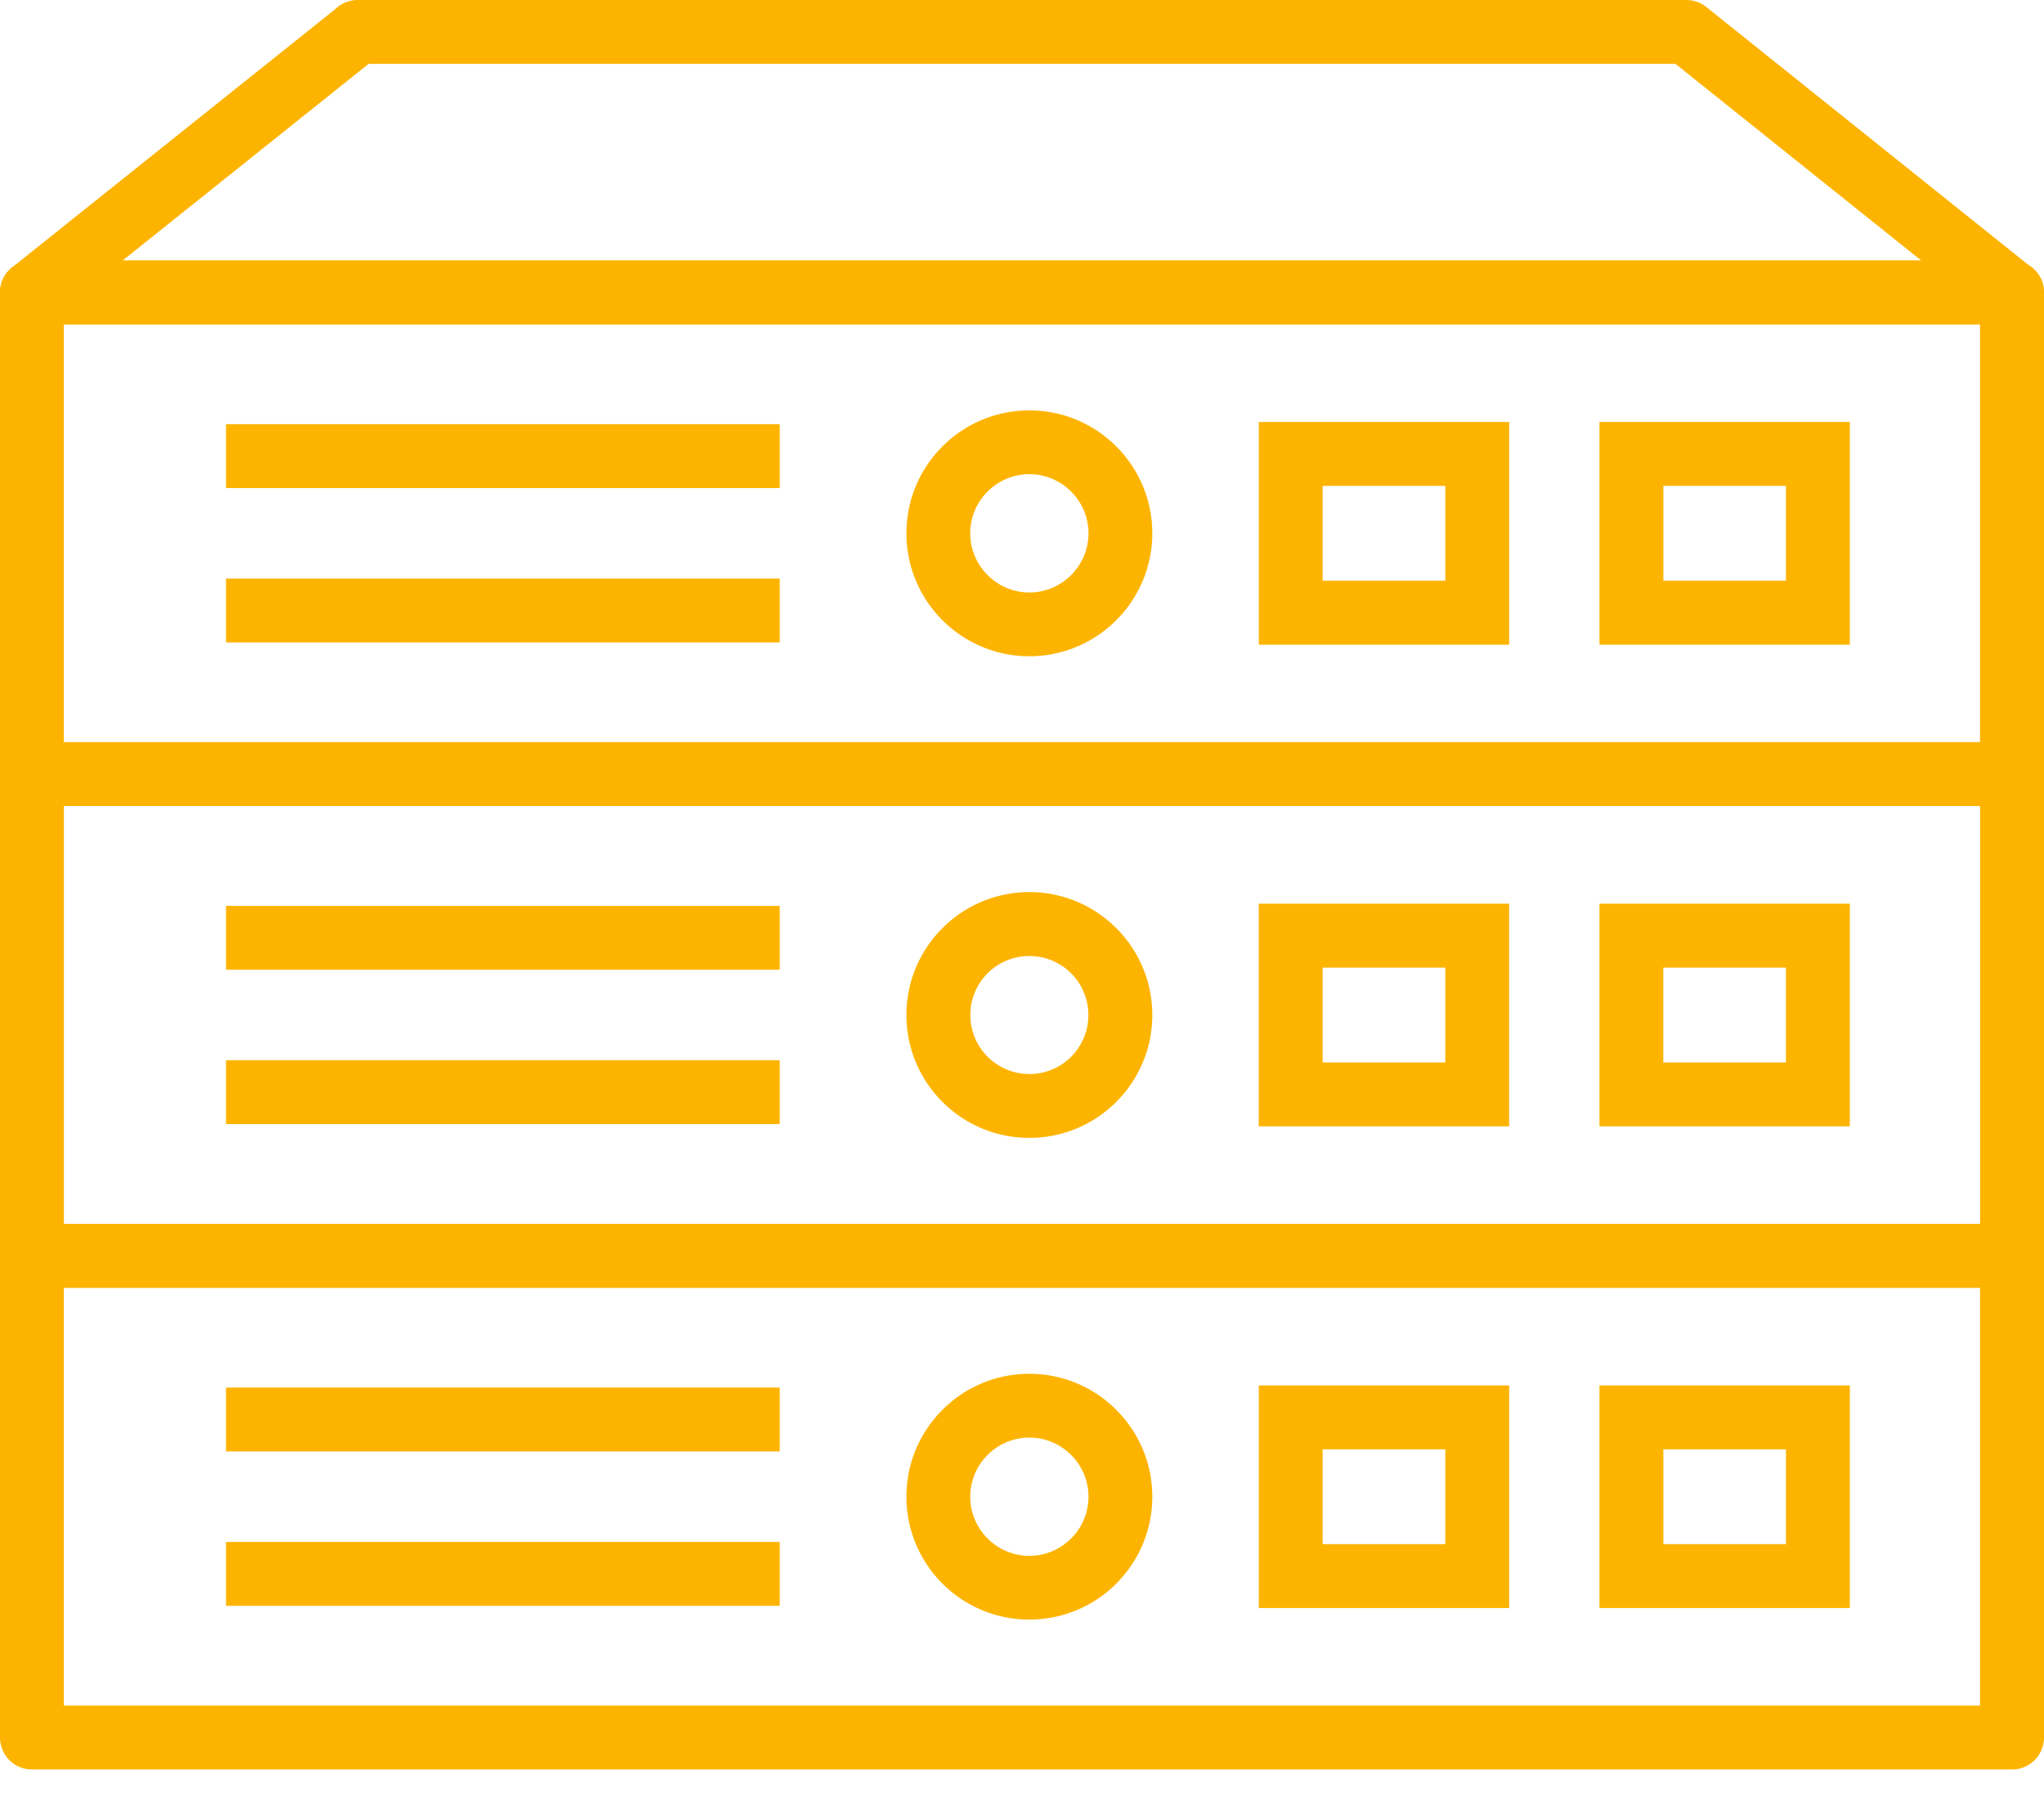 <svg width="35" height="31" viewBox="0 0 35 31" fill="none" xmlns="http://www.w3.org/2000/svg" xml:space="preserve" style="enable-background:new 0 0 35 31">
	<path
		d="M2.102 4.461h30.796L28.69 1.094H6.311L2.101 4.46Zm32.351 1.094H.552a.547.547 0 0 1-.347-.974L5.741.156A.545.545 0 0 1 6.123 0h22.753c.12 0 .241.04.342.12l5.532 4.43a.546.546 0 0 1-.297 1.005Z"
		fill="#FDB400" />
	<path
		d="M.547 4.461h33.906c.302 0 .547.245.547.547v8.25a.547.547 0 0 1-.547.546H.547A.547.547 0 0 1 0 13.257V5.008c0-.302.245-.547.547-.547Zm33.36 1.094H1.093v7.155h32.812V5.555Z"
		fill="#FDB400" />
	<path
		d="M3.871 7.264h9.48v1.094H3.87V7.264ZM3.871 9.907h9.48v1.094H3.87V9.907ZM17.626 7.028c.581 0 1.107.236 1.488.617.381.38.617.907.617 1.488s-.236 1.107-.617 1.488c-.38.38-.907.617-1.488.617a2.098 2.098 0 0 1-1.488-.617 2.098 2.098 0 0 1-.617-1.488c0-.581.236-1.107.617-1.488.38-.381.907-.617 1.488-.617Zm.715 1.39a1.008 1.008 0 0 0-1.43 0 1.008 1.008 0 0 0 0 1.43 1.007 1.007 0 0 0 1.43 0 1.008 1.008 0 0 0 0-1.43ZM22.1 7.227H25.842V11.04h-4.287V7.227h.547Zm2.648 1.094h-2.1v1.624h2.1V8.32ZM27.935 7.227h3.74V11.04h-4.287V7.227h.547Zm2.647 1.094h-2.1v1.624h2.1V8.32ZM1.094 20.96h32.812v-7.156H1.094v7.155Zm33.36 1.093H.546A.547.547 0 0 1 0 21.506v-8.249c0-.302.245-.547.547-.547h33.906c.302 0 .547.245.547.547v8.25a.547.547 0 0 1-.547.546Z"
		fill="#FDB400" />
	<path
		d="M3.871 18.156h9.48v1.094H3.87v-1.094ZM3.871 15.513h9.48v1.094H3.87v-1.094ZM17.626 18.393a1.008 1.008 0 0 0 1.01-1.011 1.008 1.008 0 0 0-1.01-1.01 1.007 1.007 0 0 0-1.01 1.01 1.008 1.008 0 0 0 1.01 1.01Zm1.488.477c-.38.38-.907.616-1.488.616a2.098 2.098 0 0 1-1.488-.616 2.098 2.098 0 0 1-.617-1.488c0-.581.236-1.107.617-1.488.38-.381.907-.617 1.488-.617s1.107.236 1.488.617c.381.38.617.907.617 1.488s-.236 1.107-.617 1.488ZM22.648 18.194h2.1V16.57h-2.1v1.624Zm2.647 1.094h-3.741V15.476h4.287V19.288h-.546ZM28.481 18.194h2.1V16.57h-2.1v1.624Zm2.647 1.094h-3.74V15.476h4.287V19.288h-.547ZM.547 20.96h33.906c.302 0 .547.244.547.546v8.25a.547.547 0 0 1-.547.546H.547A.547.547 0 0 1 0 29.755v-8.249c0-.302.245-.547.547-.547Zm33.36 1.093H1.093v7.155h32.812v-7.155Z"
		fill="#FDB400" />
	<path
		d="M3.871 23.762h9.48v1.094H3.87v-1.094ZM3.871 26.406h9.48V27.5H3.87v-1.094ZM17.626 23.526c.581 0 1.107.236 1.488.617.381.38.617.907.617 1.488s-.236 1.107-.617 1.488c-.38.381-.907.616-1.488.616a2.098 2.098 0 0 1-1.488-.616 2.098 2.098 0 0 1-.617-1.488c0-.581.236-1.107.617-1.488.38-.381.907-.617 1.488-.617Zm.715 1.39a1.008 1.008 0 0 0-1.43 0 1.008 1.008 0 0 0 0 1.43 1.008 1.008 0 0 0 1.43 0 1.008 1.008 0 0 0 0-1.43ZM22.1 23.725H25.842V27.537h-4.287V23.725h.547Zm2.648 1.094h-2.1v1.624h2.1v-1.624ZM27.935 23.725h3.74V27.537h-4.287V23.725h.547Zm2.647 1.094h-2.1v1.624h2.1v-1.624Z"
		fill="#FDB400" />
</svg>